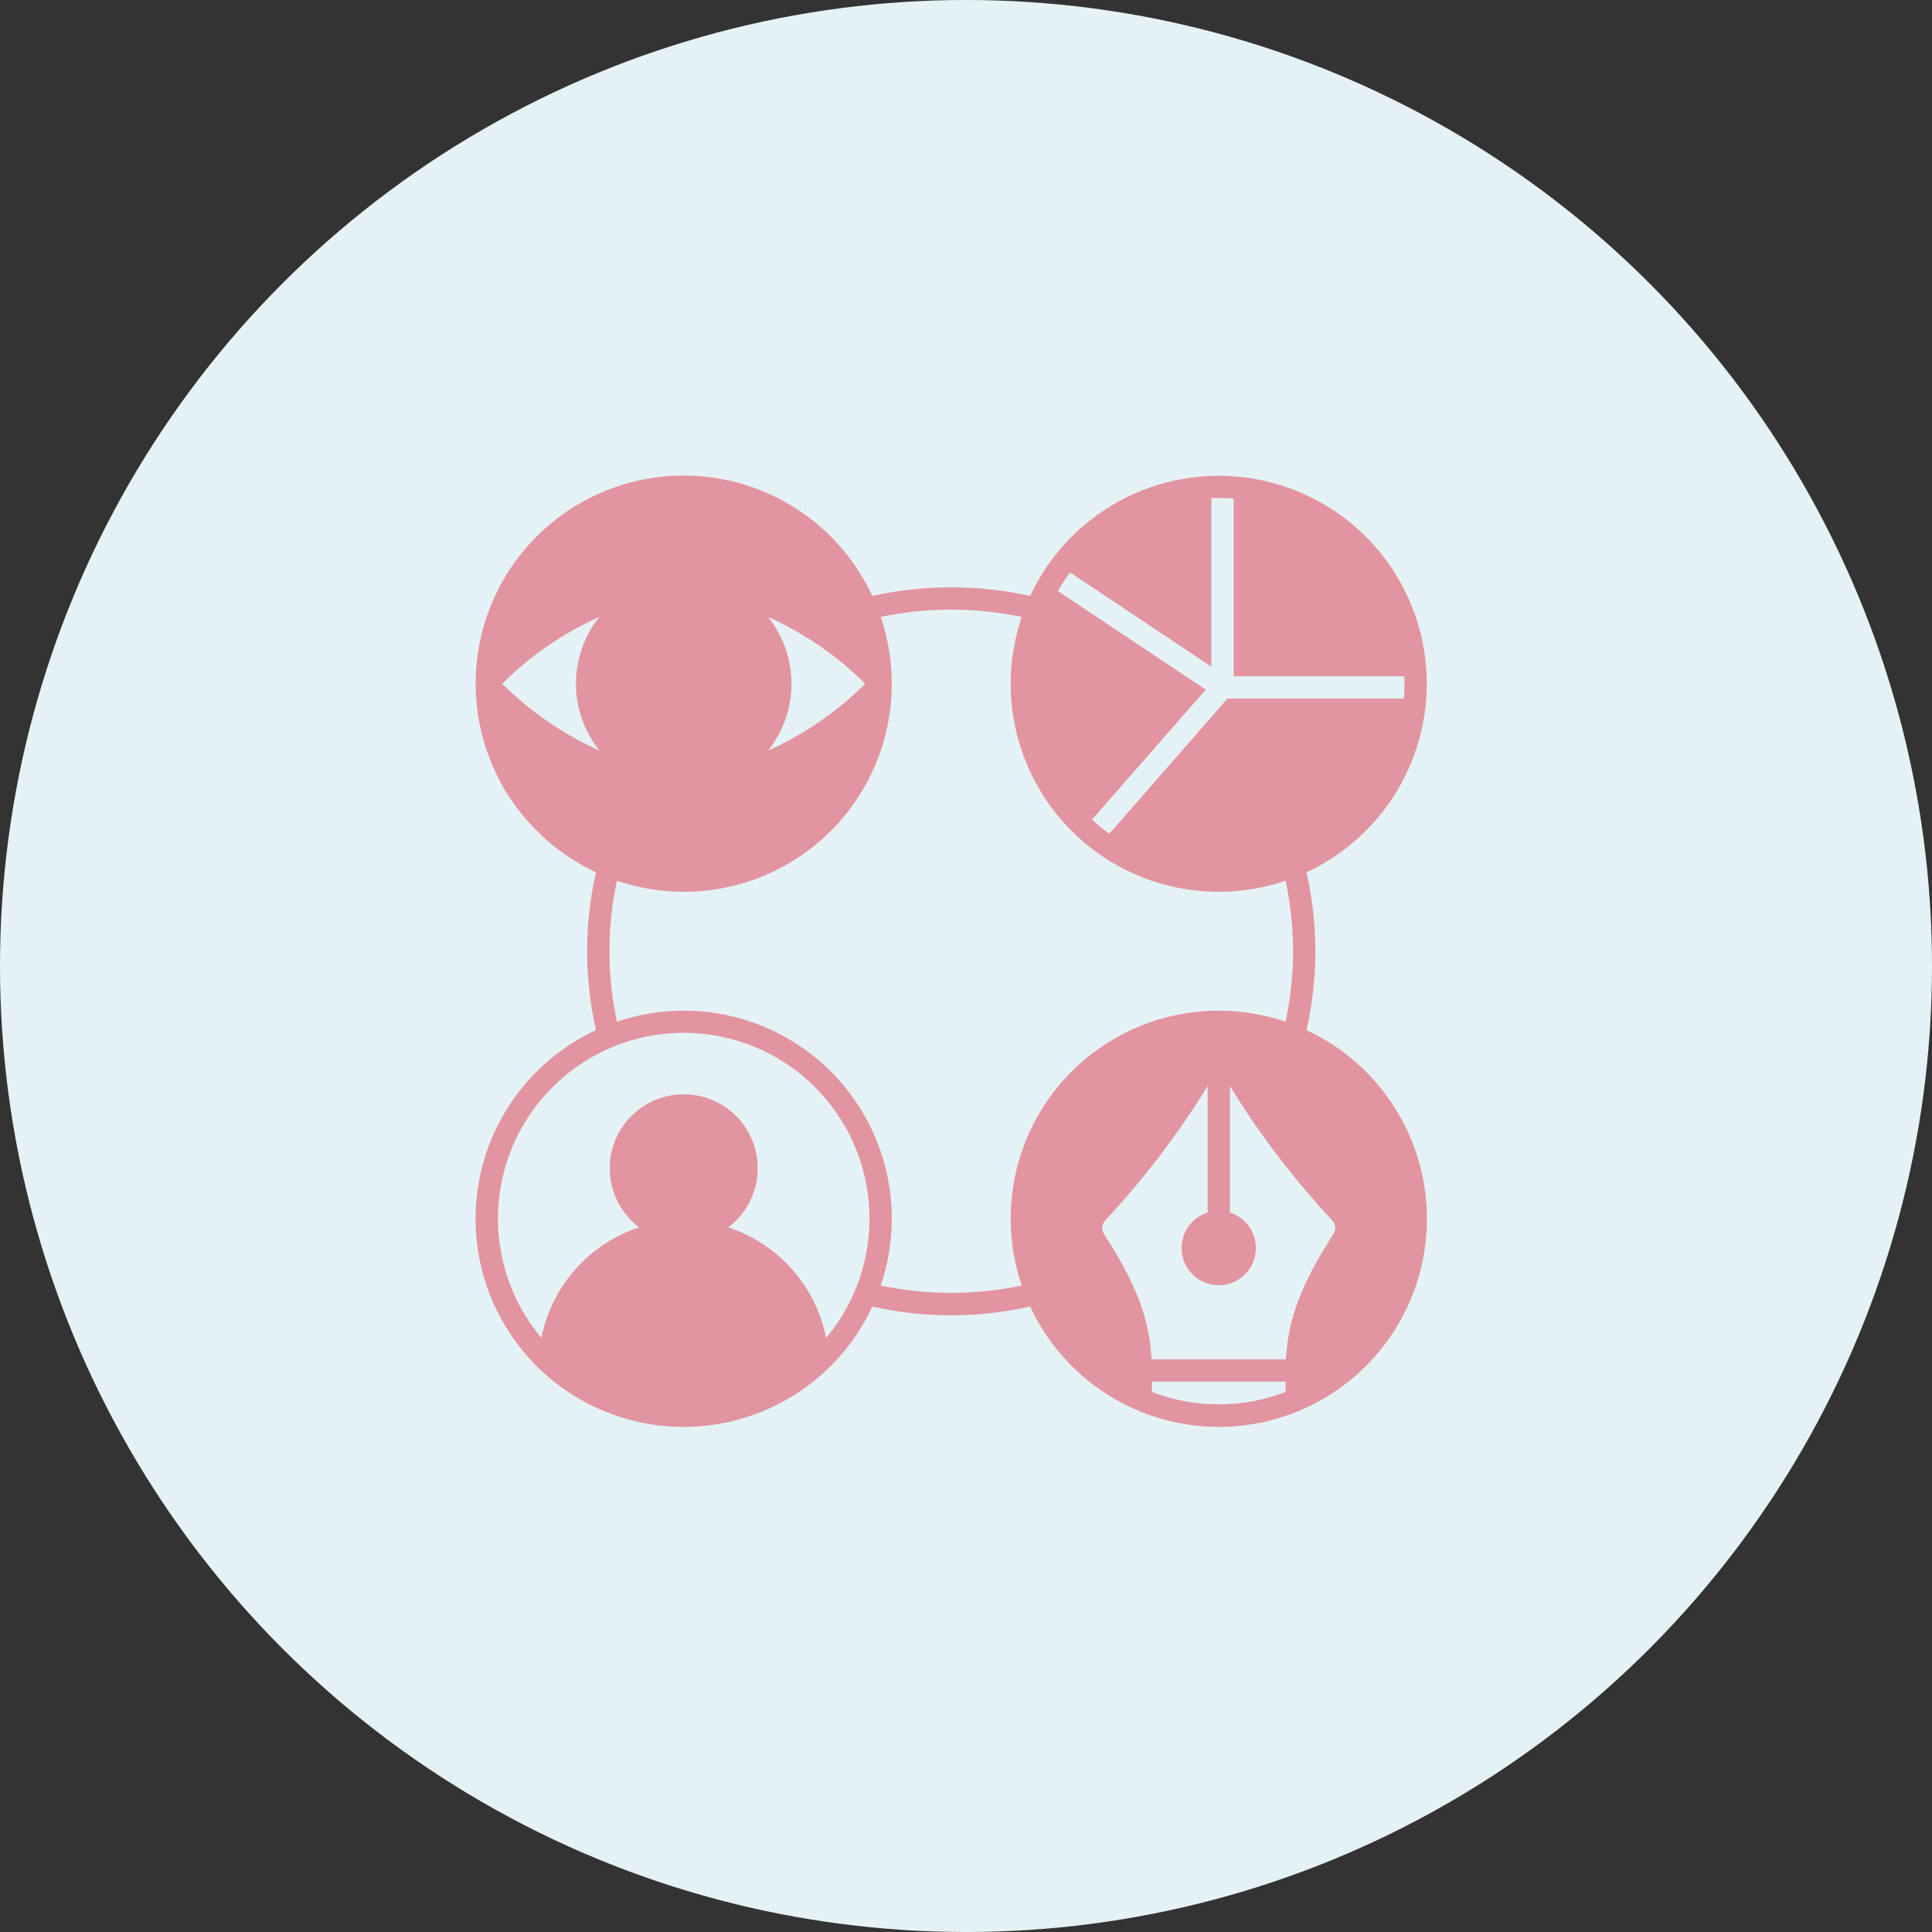 <svg width="65" height="65" viewBox="0 0 65 65" fill="none" xmlns="http://www.w3.org/2000/svg">
<rect x="0" y="0" width="65" height="65" fill="#333333" stroke="none"/>
<circle cx="32.5" cy="32.5" r="32.5" fill="#E5F2F5"/>
<path d="M48.004 23.003C48.003 21.41 47.458 19.865 46.461 18.623C45.463 17.381 44.071 16.517 42.516 16.172C40.96 15.828 39.334 16.025 37.905 16.73C36.477 17.435 35.331 18.607 34.658 20.051C32.91 19.663 31.097 19.663 29.349 20.051C28.944 19.18 28.364 18.401 27.646 17.763C26.927 17.126 26.085 16.643 25.172 16.345C24.259 16.047 23.294 15.941 22.338 16.032C21.382 16.122 20.455 16.409 19.614 16.874C18.774 17.339 18.038 17.972 17.453 18.734C16.867 19.495 16.445 20.369 16.212 21.301C15.979 22.233 15.94 23.203 16.099 24.15C16.257 25.098 16.608 26.002 17.131 26.808C17.85 27.909 18.861 28.788 20.051 29.348C19.654 31.096 19.654 32.91 20.051 34.658C19.03 35.133 18.138 35.846 17.451 36.739C16.765 37.632 16.304 38.677 16.107 39.786C15.911 40.895 15.985 42.035 16.323 43.109C16.662 44.183 17.254 45.16 18.05 45.956C18.847 46.753 19.823 47.345 20.898 47.683C21.972 48.022 23.112 48.096 24.221 47.899C25.329 47.703 26.375 47.242 27.267 46.555C28.16 45.869 28.874 44.977 29.349 43.956C31.096 44.352 32.911 44.352 34.658 43.956C35.133 44.977 35.847 45.869 36.739 46.555C37.632 47.242 38.678 47.703 39.786 47.899C40.895 48.096 42.035 48.022 43.109 47.683C44.184 47.345 45.16 46.753 45.957 45.956C46.753 45.16 47.346 44.183 47.684 43.109C48.022 42.035 48.096 40.895 47.9 39.786C47.703 38.677 47.242 37.632 46.556 36.739C45.869 35.846 44.977 35.133 43.956 34.658C44.353 32.91 44.353 31.096 43.956 29.348C45.164 28.785 46.186 27.889 46.903 26.765C47.62 25.641 48.002 24.336 48.004 23.003ZM25.841 20.756C27.057 21.302 28.165 22.064 29.111 23.003C28.166 23.945 27.058 24.707 25.841 25.253C26.351 24.614 26.628 23.822 26.628 23.004C26.628 22.187 26.351 21.394 25.841 20.756ZM16.896 23.003C17.841 22.061 18.949 21.299 20.166 20.753C19.656 21.392 19.378 22.185 19.378 23.002C19.378 23.819 19.656 24.612 20.166 25.251C18.95 24.704 17.842 23.943 16.896 23.003ZM27.794 45.013C27.624 44.157 27.23 43.361 26.652 42.708C26.074 42.054 25.332 41.566 24.503 41.293C24.92 40.979 25.227 40.541 25.382 40.043C25.536 39.544 25.53 39.01 25.364 38.515C25.199 38.02 24.882 37.589 24.458 37.285C24.034 36.98 23.526 36.816 23.003 36.816C22.482 36.816 21.973 36.98 21.549 37.285C21.125 37.589 20.808 38.02 20.642 38.515C20.477 39.01 20.471 39.544 20.625 40.043C20.78 40.541 21.087 40.979 21.503 41.293C20.675 41.566 19.933 42.054 19.355 42.708C18.777 43.361 18.383 44.157 18.213 45.013C17.449 44.102 16.961 42.991 16.807 41.812C16.652 40.632 16.837 39.433 17.34 38.355C17.843 37.278 18.643 36.366 19.646 35.727C20.649 35.088 21.814 34.748 23.003 34.748C24.193 34.748 25.358 35.088 26.361 35.727C27.364 36.366 28.164 37.278 28.667 38.355C29.17 39.433 29.355 40.632 29.2 41.812C29.046 42.991 28.558 44.102 27.794 45.013ZM34.004 41.003C34.004 41.768 34.129 42.527 34.376 43.251C32.811 43.578 31.196 43.578 29.631 43.251C30.052 42.014 30.117 40.684 29.821 39.412C29.525 38.14 28.878 36.976 27.955 36.052C27.031 35.128 25.867 34.482 24.595 34.185C23.323 33.889 21.993 33.955 20.756 34.376C20.419 32.812 20.419 31.194 20.756 29.631C21.993 30.051 23.323 30.117 24.595 29.821C25.867 29.524 27.031 28.878 27.955 27.954C28.878 27.031 29.525 25.867 29.821 24.594C30.117 23.322 30.052 21.992 29.631 20.756C31.196 20.428 32.811 20.428 34.376 20.756C33.955 21.992 33.889 23.322 34.186 24.594C34.482 25.867 35.129 27.031 36.052 27.954C36.976 28.878 38.14 29.524 39.412 29.821C40.684 30.117 42.014 30.051 43.251 29.631C43.588 31.194 43.588 32.812 43.251 34.376C42.198 34.017 41.075 33.916 39.974 34.079C38.874 34.242 37.828 34.665 36.924 35.313C36.02 35.961 35.283 36.815 34.775 37.804C34.267 38.794 34.003 39.891 34.004 41.003ZM43.254 46.833C41.804 47.386 40.203 47.386 38.754 46.833V46.483H43.254V46.833ZM44.824 41.061C44.88 41.122 44.915 41.201 44.922 41.284C44.929 41.368 44.907 41.451 44.861 41.521C43.786 43.186 43.334 44.368 43.264 45.733H38.743C38.673 44.368 38.221 43.186 37.146 41.521C37.1 41.451 37.078 41.368 37.085 41.284C37.092 41.201 37.127 41.122 37.184 41.061C38.479 39.672 39.633 38.158 40.629 36.541V40.796C40.344 40.885 40.1 41.074 39.942 41.327C39.785 41.581 39.723 41.883 39.768 42.178C39.813 42.473 39.963 42.742 40.189 42.937C40.416 43.131 40.705 43.238 41.004 43.238C41.302 43.238 41.591 43.131 41.818 42.937C42.044 42.742 42.194 42.473 42.239 42.178C42.284 41.883 42.222 41.581 42.065 41.327C41.907 41.074 41.663 40.885 41.379 40.796V36.541C42.374 38.158 43.528 39.672 44.824 41.061ZM41.298 23.503L37.321 28.051C37.118 27.903 36.926 27.743 36.743 27.571L40.566 23.203L35.589 19.886C35.713 19.668 35.851 19.459 36.001 19.258L40.754 22.428V16.758C41.004 16.748 41.254 16.753 41.504 16.776V22.753H47.248C47.259 23.003 47.253 23.254 47.231 23.503H41.298Z" fill="#E294A1"/>
</svg>
